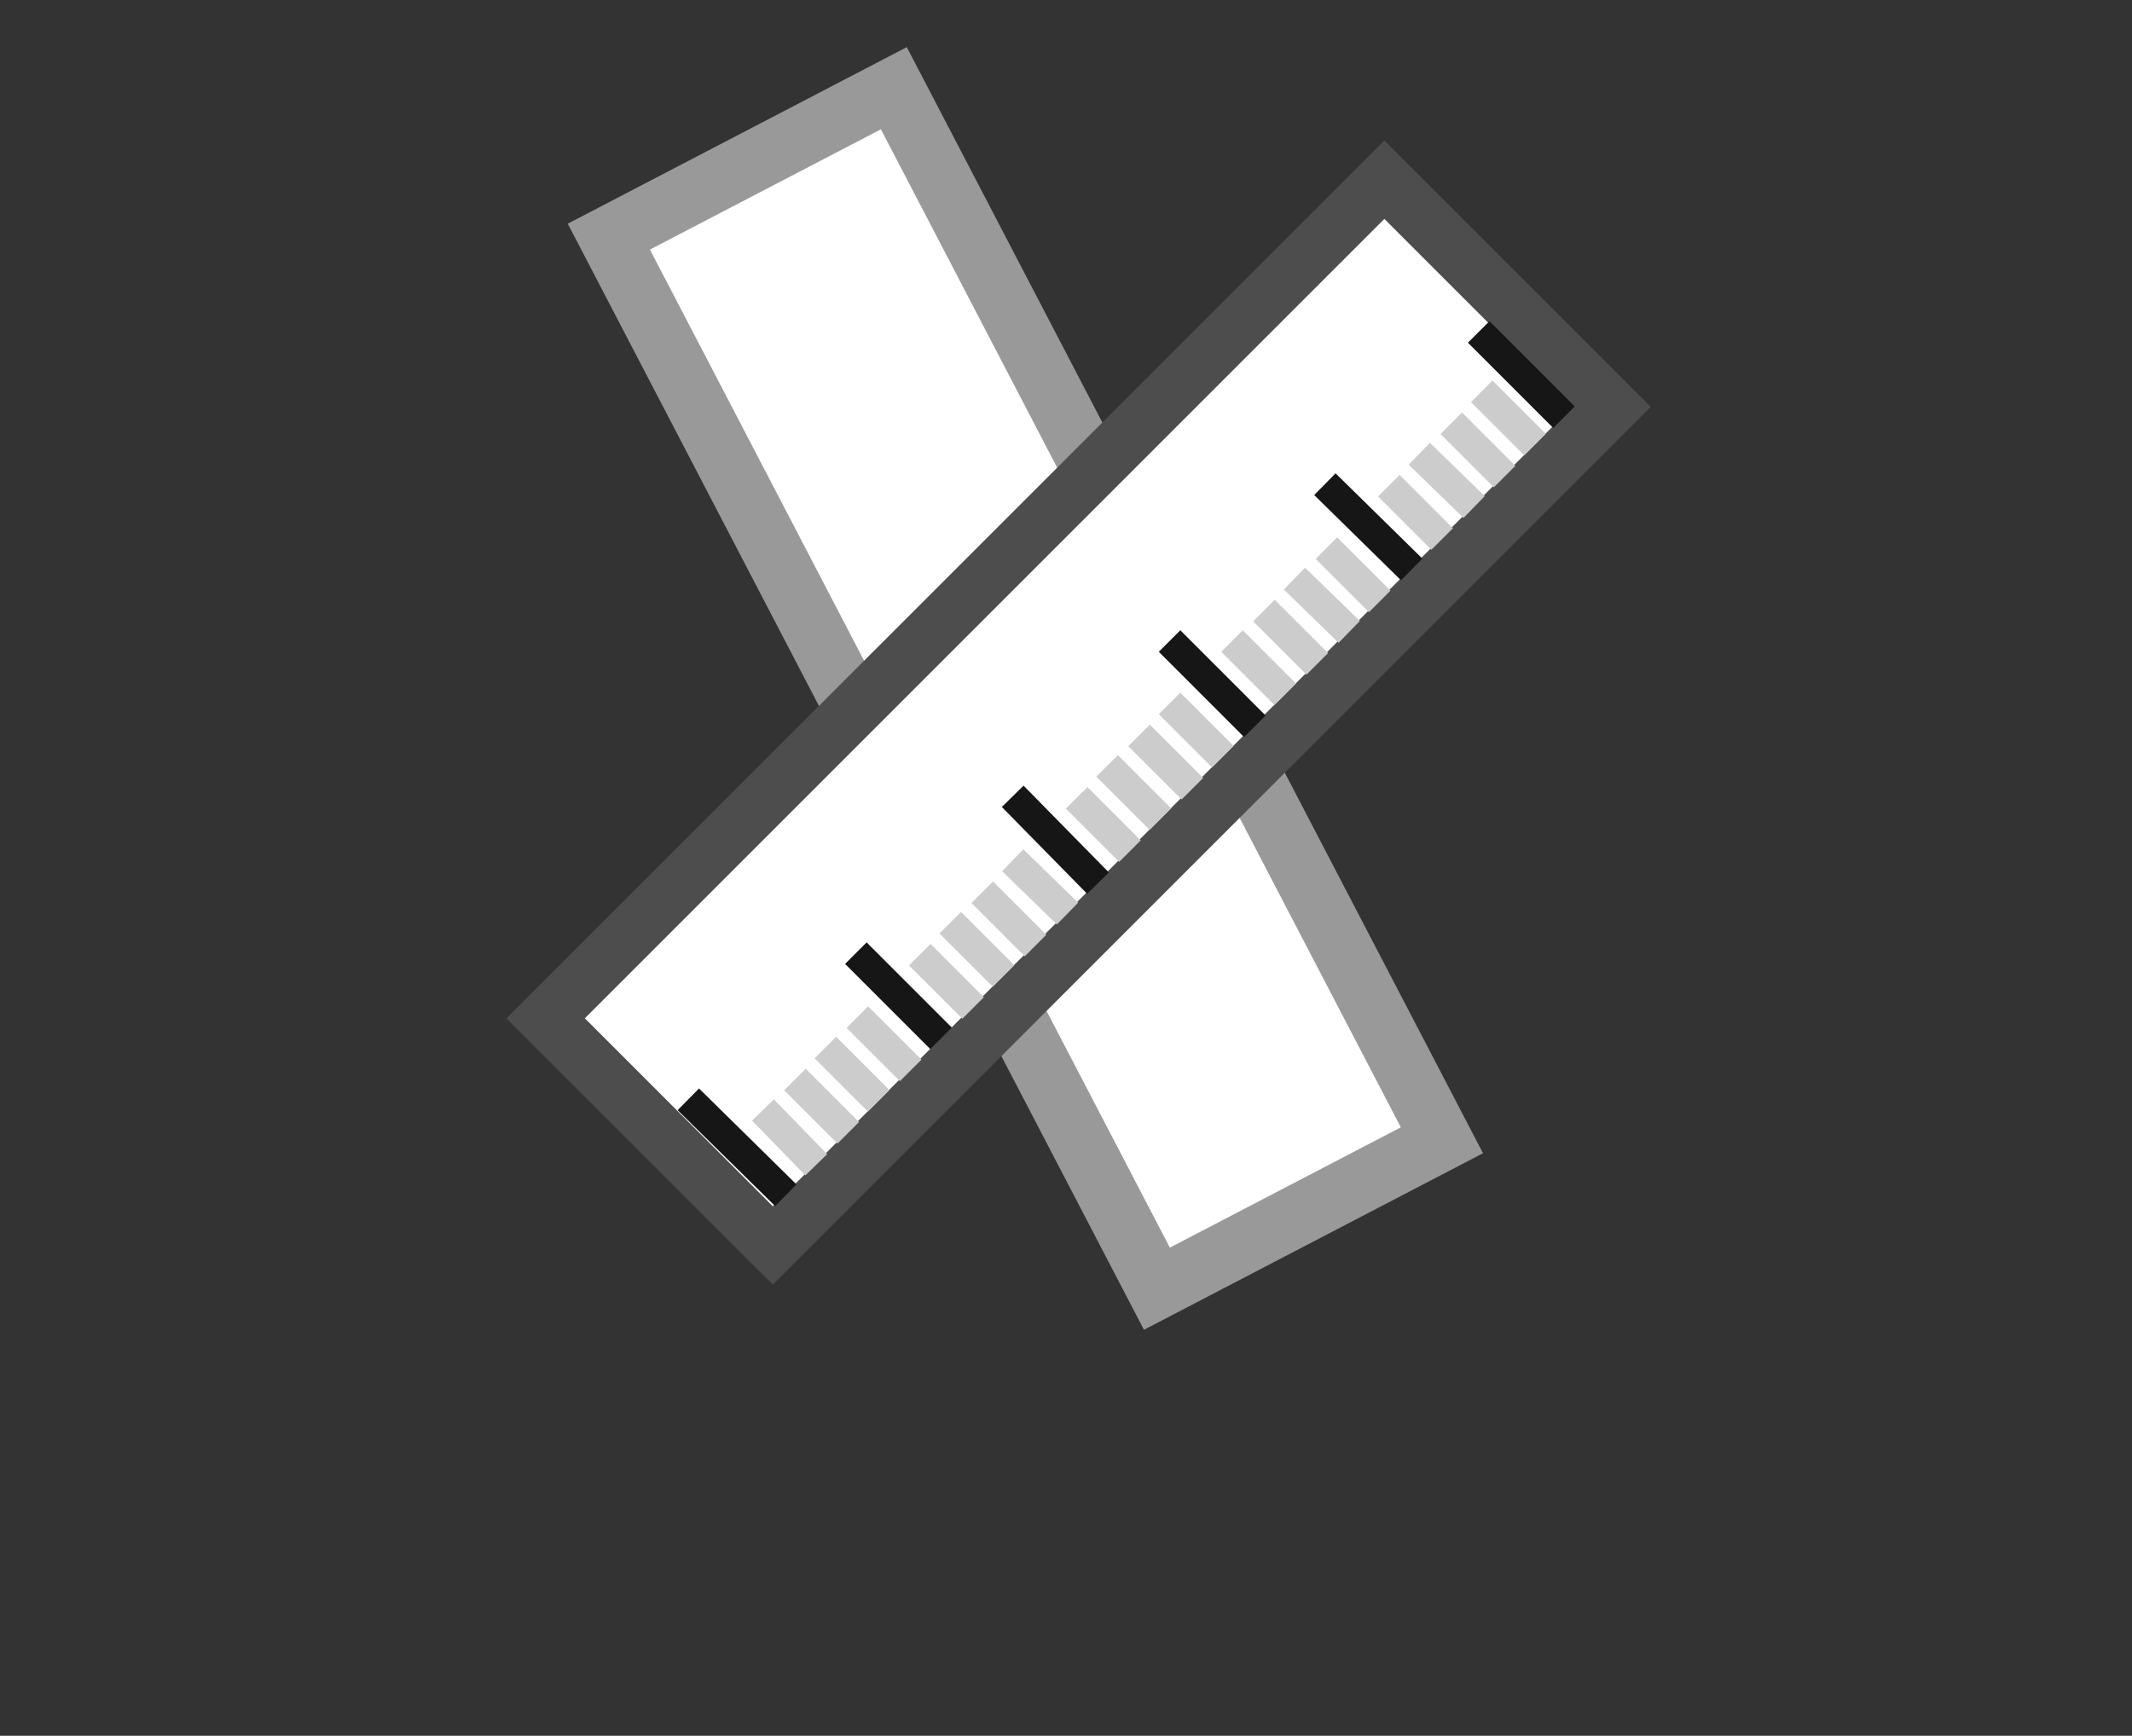 <svg xmlns="http://www.w3.org/2000/svg" xmlns:xlink="http://www.w3.org/1999/xlink" id="Warstwa_1" x="0px" y="0px" width="140px" height="114px" viewBox="0 0 140 114" xml:space="preserve"><rect x="0" y="0" width="140" height="114" fill="#333333" stroke="none"/><rect x="56.8" y="6.2" transform="matrix(0.887 -0.462 0.462 0.887 -13.266 36.284)" fill="#FFFFFF" stroke="#999999" stroke-width="4" stroke-miterlimit="10" width="21.1" height="77.9"></rect><rect x="31.9" y="36.2" transform="matrix(0.707 -0.707 0.707 0.707 -12.317 63.84)" fill="#FFFFFF" stroke="#4D4D4D" stroke-width="3.64" stroke-miterlimit="10" width="77.9" height="21.1"></rect><line fill="none" stroke="#161616" stroke-width="2" stroke-miterlimit="10" x1="51.6" y1="78.5" x2="45.2" y2="72.2"></line><line fill="none" stroke="#CCCCCC" stroke-width="2" stroke-miterlimit="10" x1="53.6" y1="76.5" x2="50.1" y2="72.9"></line><line fill="none" stroke="#CCCCCC" stroke-width="2" stroke-miterlimit="10" x1="55.7" y1="74.4" x2="52.2" y2="70.9"></line><line fill="none" stroke="#CCCCCC" stroke-width="2" stroke-miterlimit="10" x1="57.7" y1="72.3" x2="54.2" y2="68.8"></line><line fill="none" stroke="#CCCCCC" stroke-width="2" stroke-miterlimit="10" x1="59.8" y1="70.3" x2="56.3" y2="66.8"></line><line fill="none" stroke="#161616" stroke-width="2" stroke-miterlimit="10" x1="61.8" y1="68.2" x2="56.2" y2="62.6"></line><line fill="none" stroke="#CCCCCC" stroke-width="2" stroke-miterlimit="10" x1="63.9" y1="66.2" x2="60.4" y2="62.7"></line><line fill="none" stroke="#CCCCCC" stroke-width="2" stroke-miterlimit="10" x1="65.9" y1="64.1" x2="62.4" y2="60.6"></line><line fill="none" stroke="#CCCCCC" stroke-width="2" stroke-miterlimit="10" x1="68" y1="62.1" x2="64.5" y2="58.6"></line><line fill="none" stroke="#CCCCCC" stroke-width="2" stroke-miterlimit="10" x1="70.1" y1="60" x2="66.5" y2="56.5"></line><line fill="none" stroke="#161616" stroke-width="2" stroke-miterlimit="10" x1="72.1" y1="58" x2="66.5" y2="52.3"></line><line fill="none" stroke="#CCCCCC" stroke-width="2" stroke-miterlimit="10" x1="74.2" y1="55.9" x2="70.7" y2="52.4"></line><line fill="none" stroke="#CCCCCC" stroke-width="2" stroke-miterlimit="10" x1="76.2" y1="53.8" x2="72.7" y2="50.3"></line><line fill="none" stroke="#CCCCCC" stroke-width="2" stroke-miterlimit="10" x1="78.3" y1="51.8" x2="74.8" y2="48.3"></line><line fill="none" stroke="#CCCCCC" stroke-width="2" stroke-miterlimit="10" x1="80.3" y1="49.7" x2="76.8" y2="46.2"></line><line fill="none" stroke="#161616" stroke-width="2" stroke-miterlimit="10" x1="82.4" y1="47.7" x2="76.8" y2="42.1"></line><line fill="none" stroke="#CCCCCC" stroke-width="2" stroke-miterlimit="10" x1="84.4" y1="45.6" x2="80.9" y2="42.1"></line><line fill="none" stroke="#CCCCCC" stroke-width="2" stroke-miterlimit="10" x1="100.8" y1="29.2" x2="97.3" y2="25.7"></line><line fill="none" stroke="#CCCCCC" stroke-width="2" stroke-miterlimit="10" x1="86.5" y1="43.6" x2="83" y2="40.1"></line><line fill="none" stroke="#CCCCCC" stroke-width="2" stroke-miterlimit="10" x1="88.6" y1="41.5" x2="85" y2="38"></line><line fill="none" stroke="#CCCCCC" stroke-width="2" stroke-miterlimit="10" x1="90.6" y1="39.5" x2="87.1" y2="36"></line><line fill="none" stroke="#CCCCCC" stroke-width="2" stroke-miterlimit="10" x1="94.7" y1="35.4" x2="91.2" y2="31.9"></line><line fill="none" stroke="#CCCCCC" stroke-width="2" stroke-miterlimit="10" x1="96.8" y1="33.3" x2="93.2" y2="29.8"></line><line fill="none" stroke="#CCCCCC" stroke-width="2" stroke-miterlimit="10" x1="98.8" y1="31.3" x2="95.3" y2="27.8"></line><line fill="none" stroke="#161616" stroke-width="2" stroke-miterlimit="10" x1="92.7" y1="37.4" x2="87" y2="31.8"></line><line fill="none" stroke="#161616" stroke-width="2" stroke-miterlimit="10" x1="102.7" y1="27.4" x2="97.1" y2="21.8"></line></svg>